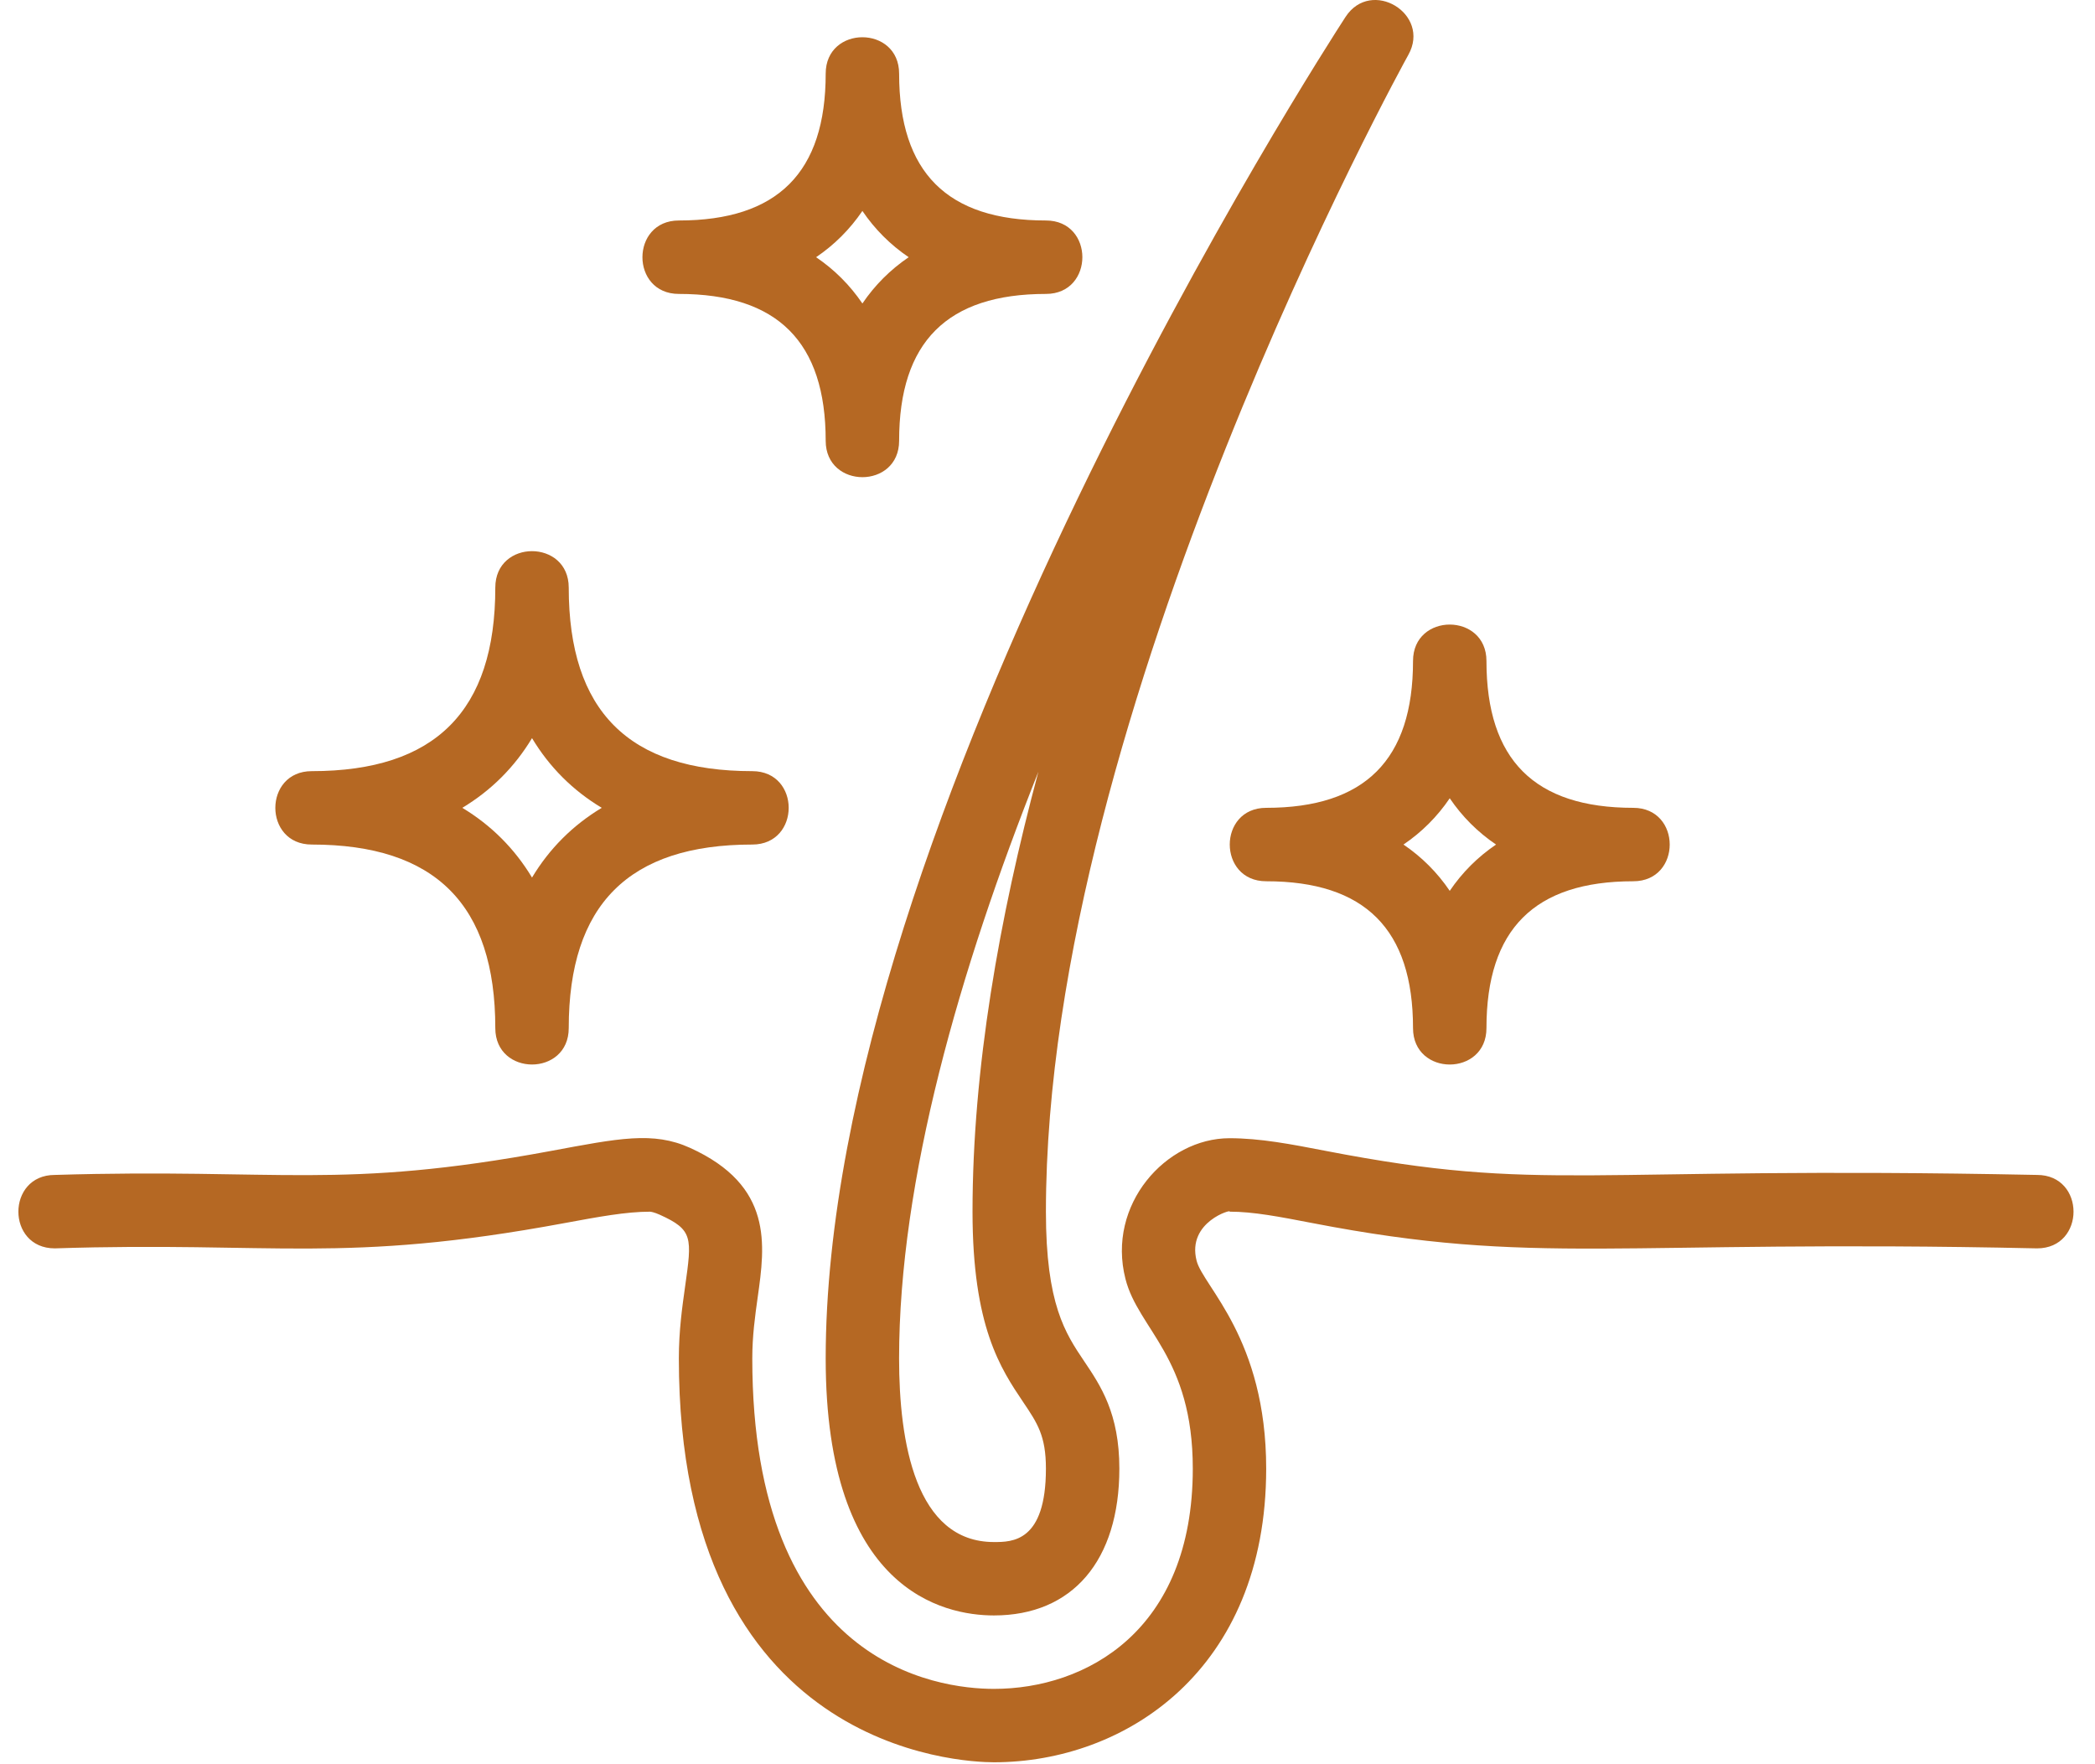 <svg width="57" height="48" viewBox="0 0 57 48" fill="none" xmlns="http://www.w3.org/2000/svg">
<path d="M55.424 31.967C42.927 31.713 42.048 32.467 36.082 31.315C35.12 31.129 34.289 30.968 33.452 30.968C31.723 30.968 30.105 32.774 30.621 34.795C30.97 36.173 32.453 36.919 32.453 39.957C32.453 44.381 29.538 45.95 27.043 45.95C25.501 45.95 20.468 45.301 20.468 36.961C20.468 36.348 20.543 35.81 20.616 35.289C20.816 33.869 21.043 32.26 18.776 31.231C17.77 30.774 16.829 30.973 14.99 31.314C9.216 32.386 7.643 31.78 1.491 31.967C0.171 31.967 0.169 33.965 1.491 33.965C7.483 33.772 9.308 34.399 15.355 33.278C16.293 33.105 17.034 32.967 17.684 32.967C17.708 32.967 17.802 32.983 17.951 33.05C18.858 33.461 18.829 33.667 18.639 35.01C18.56 35.572 18.47 36.208 18.47 36.961C18.47 47.639 26.166 47.947 27.043 47.947C30.61 47.947 34.45 45.447 34.45 39.957C34.45 36.416 32.735 35.003 32.557 34.302C32.283 33.234 33.551 32.886 33.452 32.966C34.098 32.966 34.806 33.103 35.703 33.276C41.844 34.463 43.89 33.713 55.424 33.965C56.747 33.965 56.746 31.967 55.424 31.967Z" fill="#B56823"/>
<path d="M27.043 43.952C29.18 43.952 30.455 42.459 30.455 39.957C30.455 38.457 29.947 37.702 29.498 37.036C28.987 36.276 28.457 35.491 28.457 32.966C28.457 19.348 38.219 1.669 38.318 1.492C38.941 0.377 37.307 -0.611 36.609 0.46C36.032 1.347 22.465 22.35 22.465 36.961C22.465 43.271 25.667 43.952 27.043 43.952ZM28.252 20.997C27.187 24.967 26.46 29.094 26.46 32.966C26.46 36.1 27.226 37.237 27.841 38.151C28.226 38.723 28.457 39.066 28.457 39.957C28.457 41.955 27.538 41.955 27.043 41.955C24.91 41.955 24.462 39.239 24.462 36.961C24.462 32.11 26.102 26.398 28.252 20.997Z" fill="#B56823"/>
<path d="M8.482 22.978C11.842 22.978 13.476 24.612 13.476 27.972C13.476 29.292 15.474 29.294 15.474 27.972C15.474 24.612 17.108 22.978 20.467 22.978C21.788 22.978 21.79 20.981 20.467 20.981C17.108 20.981 15.474 19.347 15.474 15.987C15.474 14.666 13.476 14.664 13.476 15.987C13.476 19.347 11.842 20.981 8.482 20.981C7.162 20.981 7.16 22.978 8.482 22.978ZM14.475 20.083C14.948 20.87 15.584 21.506 16.372 21.979C15.584 22.453 14.948 23.089 14.475 23.876C14.001 23.089 13.365 22.453 12.578 21.979C13.365 21.506 14.001 20.87 14.475 20.083Z" fill="#B56823"/>
<path d="M18.47 7.997C21.158 7.997 22.465 9.304 22.465 11.992C22.465 13.312 24.463 13.314 24.463 11.992C24.463 9.304 25.77 7.997 28.458 7.997C29.778 7.997 29.78 5.999 28.458 5.999C25.77 5.999 24.463 4.692 24.463 2.004C24.463 0.684 22.465 0.682 22.465 2.004C22.465 4.692 21.158 5.999 18.47 5.999C17.15 5.999 17.148 7.997 18.47 7.997ZM23.464 5.739C23.802 6.238 24.224 6.659 24.723 6.998C24.224 7.337 23.802 7.758 23.464 8.257C23.125 7.758 22.704 7.337 22.204 6.998C22.704 6.659 23.125 6.238 23.464 5.739Z" fill="#B56823"/>
<path d="M34.45 21.979C33.128 21.979 33.129 23.977 34.45 23.977C37.138 23.977 38.445 25.284 38.445 27.972C38.445 29.293 40.443 29.294 40.443 27.972C40.443 25.284 41.75 23.977 44.438 23.977C45.76 23.977 45.759 21.979 44.438 21.979C41.75 21.979 40.443 20.672 40.443 17.984C40.443 16.663 38.445 16.662 38.445 17.984C38.445 20.672 37.138 21.979 34.45 21.979ZM39.444 21.719C39.783 22.218 40.204 22.64 40.704 22.978C40.204 23.317 39.783 23.738 39.444 24.238C39.106 23.738 38.684 23.317 38.185 22.978C38.684 22.64 39.106 22.218 39.444 21.719Z" fill="#B56823"/>
</svg>
